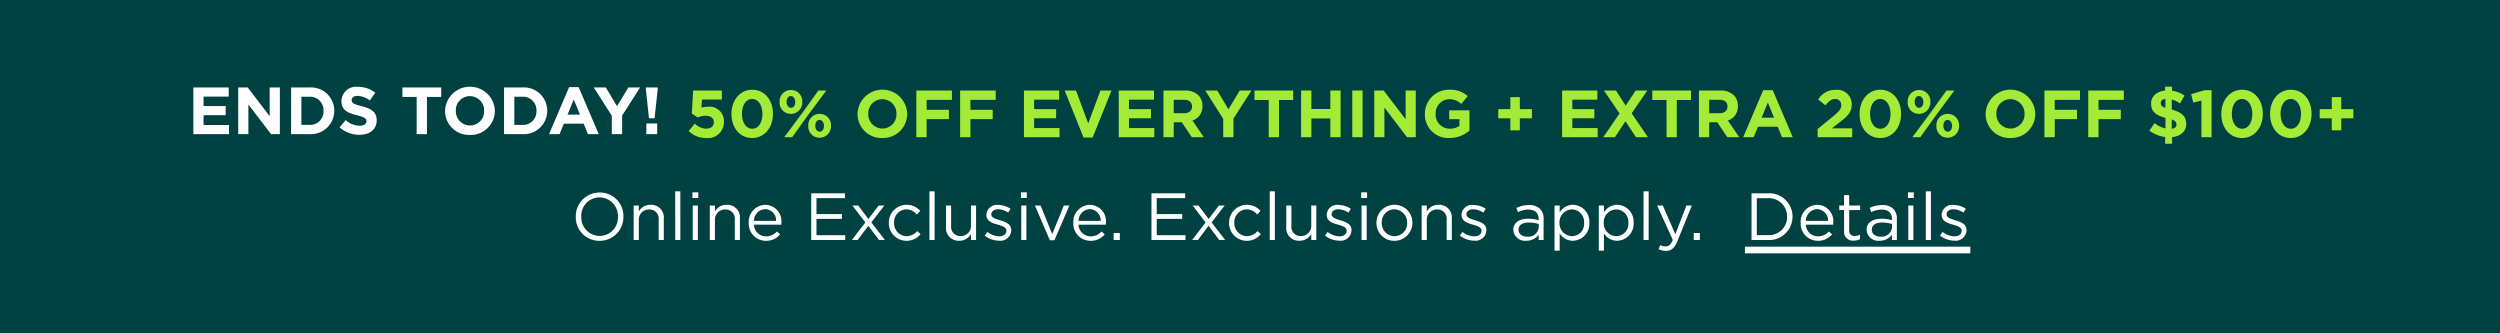 <?xml version="1.0" encoding="UTF-8"?><svg id="_241128_70-M4055_Cybe_OLX50OffEverythingCard_Site_GB_1127_1USCA_SM" data-name="241128_70-M4055_Cybe_OLX50OffEverythingCard_Site_GB_1127_1USCA_SM" xmlns="http://www.w3.org/2000/svg" width="375" height="50" viewBox="0 0 375 50">
  <path id="Path_8184" data-name="Path 8184" d="M0,0H375V50H0Z" fill="#004242"/>
  <path id="Path_8199" data-name="Path 8199" d="M-100.69.12A3.547,3.547,0,0,0-97.11-3.5v-.02a3.513,3.513,0,0,0-3.56-3.6,3.547,3.547,0,0,0-3.58,3.62v.02A3.513,3.513,0,0,0-100.69.12Zm.02-.73a2.783,2.783,0,0,1-2.76-2.89v-.02a2.75,2.75,0,0,1,2.74-2.87A2.783,2.783,0,0,1-97.93-3.5v.02A2.75,2.75,0,0,1-100.67-.61Zm5.1.61h.77V-2.96a1.521,1.521,0,0,1,1.55-1.62,1.378,1.378,0,0,1,1.43,1.56V0h.77V-3.21a1.889,1.889,0,0,0-1.98-2.07A1.958,1.958,0,0,0-94.8-4.27v-.9h-.77Zm6.23,0h.77V-7.3h-.77Zm2.58-6.3h.88v-.85h-.88Zm.05,6.3h.77V-5.17h-.77Zm2.56,0h.77V-2.96a1.521,1.521,0,0,1,1.55-1.62A1.378,1.378,0,0,1-80.4-3.02V0h.77V-3.21a1.889,1.889,0,0,0-1.98-2.07,1.958,1.958,0,0,0-1.77,1.01v-.9h-.77Zm8.42.12A2.669,2.669,0,0,0-73.6-.85l-.48-.43a2.14,2.14,0,0,1-1.63.73A1.805,1.805,0,0,1-77.53-2.3h4.1a2.008,2.008,0,0,0,.01-.25,2.461,2.461,0,0,0-2.41-2.73,2.55,2.55,0,0,0-2.48,2.69v.02A2.57,2.57,0,0,0-75.73.12Zm-1.8-2.99a1.782,1.782,0,0,1,1.68-1.76A1.7,1.7,0,0,1-74.2-2.87ZM-68.94,0h5.11V-.72h-4.32V-3.17h3.82v-.72h-3.82V-6.28h4.27V-7h-5.06Zm7.06-5.17h-.88l1.94,2.54L-62.84,0h.86l1.61-2.13L-58.77,0h.89l-2.04-2.64,1.96-2.53h-.86l-1.54,2.02ZM-54.65.12a2.664,2.664,0,0,0,2.11-1l-.49-.46a2.133,2.133,0,0,1-1.58.77,1.932,1.932,0,0,1-1.9-2.01V-2.6a1.908,1.908,0,0,1,1.85-2,2.087,2.087,0,0,1,1.57.78l.51-.54a2.666,2.666,0,0,0-2.07-.92,2.665,2.665,0,0,0-2.65,2.7v.02A2.654,2.654,0,0,0-54.65.12ZM-51.2,0h.77V-7.3h-.77Zm4.46.11A1.97,1.97,0,0,0-44.97-.9V0h.76V-5.17h-.76v2.96A1.527,1.527,0,0,1-46.52-.59a1.378,1.378,0,0,1-1.43-1.56V-5.17h-.77v3.21A1.889,1.889,0,0,0-46.74.11ZM-40.77.1a1.628,1.628,0,0,0,1.84-1.55v-.02c0-.93-.86-1.24-1.66-1.48-.69-.21-1.33-.4-1.33-.89v-.02c0-.43.39-.75,1-.75a2.923,2.923,0,0,1,1.53.5l.35-.58a3.534,3.534,0,0,0-1.86-.57,1.564,1.564,0,0,0-1.76,1.48v.02c0,.95.9,1.23,1.71,1.46.68.19,1.29.39,1.29.91v.02c0,.5-.45.82-1.07.82a3.022,3.022,0,0,1-1.79-.66l-.39.55A3.556,3.556,0,0,0-40.77.1Zm3.29-6.4h.88v-.85h-.88Zm.05,6.3h.77V-5.17h-.77Zm4.29.04h.68l2.25-5.21h-.83L-32.79-.88l-1.74-4.29h-.85Zm6.1.08a2.669,2.669,0,0,0,2.13-.97l-.48-.43a2.14,2.14,0,0,1-1.63.73A1.805,1.805,0,0,1-28.84-2.3h4.1a2.008,2.008,0,0,0,.01-.25,2.461,2.461,0,0,0-2.41-2.73,2.55,2.55,0,0,0-2.48,2.69v.02A2.57,2.57,0,0,0-27.04.12Zm-1.8-2.99a1.782,1.782,0,0,1,1.68-1.76,1.7,1.7,0,0,1,1.65,1.76ZM-23.57,0h.92V-1.05h-.92Zm5.67,0h5.11V-.72h-4.32V-3.17h3.82v-.72h-3.82V-6.28h4.27V-7H-17.9Zm7.06-5.17h-.88l1.94,2.54L-11.8,0h.86l1.61-2.13L-7.73,0h.89L-8.88-2.64l1.96-2.53h-.86L-9.32-3.15ZM-3.61.12a2.664,2.664,0,0,0,2.11-1l-.49-.46a2.133,2.133,0,0,1-1.58.77,1.932,1.932,0,0,1-1.9-2.01V-2.6a1.908,1.908,0,0,1,1.85-2,2.087,2.087,0,0,1,1.57.78l.51-.54a2.666,2.666,0,0,0-2.07-.92,2.665,2.665,0,0,0-2.65,2.7v.02A2.654,2.654,0,0,0-3.61.12ZM-.16,0H.61V-7.3H-.16ZM4.3.11A1.97,1.97,0,0,0,6.07-.9V0h.76V-5.17H6.07v2.96A1.527,1.527,0,0,1,4.52-.59,1.378,1.378,0,0,1,3.09-2.15V-5.17H2.32v3.21A1.889,1.889,0,0,0,4.3.11ZM10.27.1a1.628,1.628,0,0,0,1.84-1.55v-.02c0-.93-.86-1.24-1.66-1.48-.69-.21-1.33-.4-1.33-.89v-.02c0-.43.39-.75,1-.75a2.923,2.923,0,0,1,1.53.5L12-4.69a3.534,3.534,0,0,0-1.86-.57A1.564,1.564,0,0,0,8.38-3.78v.02c0,.95.9,1.23,1.71,1.46.68.19,1.29.39,1.29.91v.02c0,.5-.45.82-1.07.82a3.022,3.022,0,0,1-1.79-.66l-.39.55A3.556,3.556,0,0,0,10.27.1Zm3.29-6.4h.88v-.85h-.88ZM13.61,0h.77V-5.17h-.77Zm4.92.12a2.684,2.684,0,0,0,2.71-2.7V-2.6a2.657,2.657,0,0,0-2.69-2.68,2.676,2.676,0,0,0-2.7,2.7v.02A2.649,2.649,0,0,0,18.53.12Zm.02-.69a1.94,1.94,0,0,1-1.91-2.01V-2.6a1.908,1.908,0,0,1,1.89-2,1.956,1.956,0,0,1,1.92,2.02v.02A1.908,1.908,0,0,1,18.55-.57ZM22.63,0h.77V-2.96a1.521,1.521,0,0,1,1.55-1.62,1.378,1.378,0,0,1,1.43,1.56V0h.77V-3.21a1.889,1.889,0,0,0-1.98-2.07A1.958,1.958,0,0,0,23.4-4.27v-.9h-.77ZM30.5.1a1.628,1.628,0,0,0,1.84-1.55v-.02c0-.93-.86-1.24-1.66-1.48-.69-.21-1.33-.4-1.33-.89v-.02c0-.43.39-.75,1-.75a2.923,2.923,0,0,1,1.53.5l.35-.58a3.534,3.534,0,0,0-1.86-.57,1.564,1.564,0,0,0-1.76,1.48v.02c0,.95.9,1.23,1.71,1.46.68.19,1.29.39,1.29.91v.02c0,.5-.45.82-1.07.82a3.022,3.022,0,0,1-1.79-.66l-.39.55A3.556,3.556,0,0,0,30.5.1Zm7.81.01a2.266,2.266,0,0,0,1.87-.89V0h.74V-3.16a2.041,2.041,0,0,0-.53-1.51,2.269,2.269,0,0,0-1.67-.57,4.269,4.269,0,0,0-1.88.43l.23.63a3.6,3.6,0,0,1,1.57-.38c.97,0,1.54.48,1.54,1.41v.18a5.489,5.489,0,0,0-1.59-.22c-1.31,0-2.21.58-2.21,1.67v.02A1.741,1.741,0,0,0,38.31.11Zm.15-.61c-.7,0-1.3-.38-1.3-1.03v-.02c0-.65.54-1.07,1.51-1.07a5.393,5.393,0,0,1,1.52.22v.5A1.563,1.563,0,0,1,38.46-.5Zm4.1,2.1h.77V-.99A2.332,2.332,0,0,0,45.31.11a2.531,2.531,0,0,0,2.47-2.69V-2.6a2.522,2.522,0,0,0-2.47-2.68,2.324,2.324,0,0,0-1.98,1.15V-5.17h-.77ZM45.17-.58a1.924,1.924,0,0,1-1.87-2V-2.6a1.928,1.928,0,0,1,1.87-1.99,1.862,1.862,0,0,1,1.82,2v.02A1.824,1.824,0,0,1,45.17-.58ZM49.2,1.6h.77V-.99A2.332,2.332,0,0,0,51.95.11a2.531,2.531,0,0,0,2.47-2.69V-2.6a2.522,2.522,0,0,0-2.47-2.68,2.324,2.324,0,0,0-1.98,1.15V-5.17H49.2ZM51.81-.58a1.924,1.924,0,0,1-1.87-2V-2.6a1.928,1.928,0,0,1,1.87-1.99,1.862,1.862,0,0,1,1.82,2v.02A1.824,1.824,0,0,1,51.81-.58Zm4.1.58h.77V-7.3h-.77Zm4.77-.86L58.8-5.17h-.85L60.3-.02c-.31.73-.6.97-1.06.97a1.617,1.617,0,0,1-.81-.19l-.26.61a2.349,2.349,0,0,0,1.1.26c.78,0,1.28-.39,1.72-1.46l2.17-5.34h-.82ZM63.44,0h.92V-1.05h-.92Zm8.67,0h2.43a3.5,3.5,0,0,0,3.72-3.5v-.02A3.489,3.489,0,0,0,74.54-7H72.11Zm2.43-6.27a2.725,2.725,0,0,1,2.9,2.77v.02a2.709,2.709,0,0,1-2.9,2.75H72.9V-6.27ZM82.06.12a2.669,2.669,0,0,0,2.13-.97l-.48-.43a2.14,2.14,0,0,1-1.63.73A1.805,1.805,0,0,1,80.26-2.3h4.1a2.008,2.008,0,0,0,.01-.25,2.461,2.461,0,0,0-2.41-2.73,2.55,2.55,0,0,0-2.48,2.69v.02A2.57,2.57,0,0,0,82.06.12Zm-1.8-2.99a1.782,1.782,0,0,1,1.68-1.76,1.7,1.7,0,0,1,1.65,1.76ZM87.45.09a1.937,1.937,0,0,0,.93-.22V-.79a1.619,1.619,0,0,1-.75.18.765.765,0,0,1-.87-.86V-4.49H88.4v-.68H86.76V-6.73h-.77v1.56h-.72v.68h.72v3.12A1.316,1.316,0,0,0,87.45.09ZM91.3.11a2.266,2.266,0,0,0,1.87-.89V0h.74V-3.16a2.041,2.041,0,0,0-.53-1.51,2.269,2.269,0,0,0-1.67-.57,4.269,4.269,0,0,0-1.88.43l.23.63a3.6,3.6,0,0,1,1.57-.38c.97,0,1.54.48,1.54,1.41v.18a5.489,5.489,0,0,0-1.59-.22c-1.31,0-2.21.58-2.21,1.67v.02A1.741,1.741,0,0,0,91.3.11Zm.15-.61c-.7,0-1.3-.38-1.3-1.03v-.02c0-.65.54-1.07,1.51-1.07a5.393,5.393,0,0,1,1.52.22v.5A1.563,1.563,0,0,1,91.45-.5Zm4.12-5.8h.88v-.85h-.88ZM95.62,0h.77V-5.17h-.77Zm2.63,0h.77V-7.3h-.77Zm4.27.1a1.628,1.628,0,0,0,1.84-1.55v-.02c0-.93-.86-1.24-1.66-1.48-.69-.21-1.33-.4-1.33-.89v-.02c0-.43.39-.75,1-.75a2.923,2.923,0,0,1,1.53.5l.35-.58a3.534,3.534,0,0,0-1.86-.57,1.564,1.564,0,0,0-1.76,1.48v.02c0,.95.9,1.23,1.71,1.46.68.19,1.29.39,1.29.91v.02c0,.5-.45.82-1.07.82a3.022,3.022,0,0,1-1.79-.66l-.39.55A3.556,3.556,0,0,0,102.52.1ZM71.12,1h33.81V2H71.12Z" transform="translate(190.62 36)" fill="#fff"/>
  <g id="RTE_1" data-name="RTE 1" transform="translate(103.3 -1387)">
    <g id="S_-_SitewideBanner_RTE1" data-name="S - SitewideBanner_RTE1" transform="translate(0 1400)">
      <path id="Path_8198" data-name="Path 8198" d="M11.3,10.12A2.387,2.387,0,0,0,13.967,7.7V7.68a2.155,2.155,0,0,0-2.453-2.24,3.432,3.432,0,0,0-.921.12l.08-1.21h2.984V3H9.351l-.2,3.45.891.59a3.013,3.013,0,0,1,1.171-.26c.731,0,1.242.35,1.242.95v.02c0,.62-.451.97-1.171.97a2.455,2.455,0,0,1-1.672-.76L8.68,9.07A3.607,3.607,0,0,0,11.3,10.12Zm6.9,0c1.872,0,3.124-1.59,3.124-3.62V6.48c0-2.03-1.252-3.6-3.1-3.6S15.1,4.47,15.1,6.5v.02C15.1,8.55,16.329,10.12,18.2,10.12Zm.02-1.39c-.931,0-1.542-.95-1.542-2.23V6.48c0-1.28.6-2.21,1.522-2.21s1.542.96,1.542,2.23v.02C19.744,7.79,19.153,8.73,18.222,8.73ZM24.009,6.5a1.71,1.71,0,0,0,1.712-1.79V4.69a1.683,1.683,0,0,0-1.692-1.77,1.7,1.7,0,0,0-1.712,1.79v.02A1.683,1.683,0,0,0,24.009,6.5Zm0-2.67c.4,0,.661.41.661.88v.02c0,.45-.22.86-.641.86-.4,0-.661-.41-.661-.88V4.69C23.368,4.23,23.589,3.83,24.009,3.83Zm1.812,2.4L23.018,10h1.191l2.313-3.23L29.326,3H28.134Zm2.493,3.85a1.71,1.71,0,0,0,1.712-1.79V8.27A1.683,1.683,0,0,0,28.334,6.5a1.7,1.7,0,0,0-1.712,1.79v.02A1.683,1.683,0,0,0,28.314,10.08Zm.02-.91c-.4,0-.661-.41-.661-.88V8.27c0-.46.22-.86.641-.86.4,0,.661.41.661.88v.02C28.975,8.76,28.755,9.17,28.334,9.17Zm9.392.95A3.622,3.622,0,0,0,41.461,6.5V6.48a3.726,3.726,0,0,0-7.449.02v.02A3.589,3.589,0,0,0,37.726,10.12Zm.02-1.42a2.128,2.128,0,0,1-2.123-2.2V6.48a2.1,2.1,0,0,1,2.1-2.18,2.128,2.128,0,0,1,2.123,2.2v.02A2.1,2.1,0,0,1,37.746,8.7ZM42.832,10h1.542V7.29h3.344V5.89H44.374V4.4h3.795V3H42.832ZM49.4,10h1.542V7.29h3.344V5.89H50.942V4.4h3.795V3H49.4Zm9.572,0h5.337V8.63H60.5V7.16h3.3V5.79H60.5V4.37h3.755V3H58.972Zm8.941.05h1.362L72.109,3H70.447L68.614,7.93,66.782,3h-1.7ZM73.19,10h5.337V8.63h-3.8V7.16h3.3V5.79h-3.3V4.37h3.755V3H73.19ZM79.9,10H81.44V7.76h1.212l1.5,2.24h1.8L84.244,7.5a2.174,2.174,0,0,0,1.5-2.17V5.31a2.2,2.2,0,0,0-.6-1.6A2.8,2.8,0,0,0,83.1,3H79.9ZM81.44,6.4V4.39h1.532c.751,0,1.212.34,1.212,1v.02c0,.59-.431.99-1.181.99ZM88.86,10H90.4V7.21L93.095,3H91.343l-1.7,2.81L87.968,3h-1.8L88.86,7.24Zm6.828,0H97.23V4.42h2.133V3H93.555V4.42h2.133Zm4.856,0h1.542V7.19h2.844V10h1.542V3h-1.542V5.77h-2.844V3h-1.542Zm7.68,0h1.542V3h-1.542Zm3.294,0h1.522V5.55L116.434,10h1.312V3h-1.522V7.31L112.939,3h-1.422Zm11.284.12A4.552,4.552,0,0,0,125.8,9.01V5.97h-3.044V7.3H124.3v1a2.462,2.462,0,0,1-1.452.42,2.1,2.1,0,0,1-2.123-2.22V6.48a2.1,2.1,0,0,1,2.012-2.18,2.583,2.583,0,0,1,1.832.71l.971-1.17a3.851,3.851,0,0,0-2.753-.96,3.6,3.6,0,0,0-3.675,3.62v.02A3.506,3.506,0,0,0,122.8,10.12Zm9.131-1.15h1.422V7.17h1.812V5.79h-1.812V3.99h-1.422v1.8h-1.812V7.17h1.812Zm7.76,1.03h5.337V8.63h-3.8V7.16h3.3V5.79h-3.3V4.37h3.755V3h-5.287Zm11.034-7-1.492,2.27L147.773,3h-1.8l2.343,3.44L145.87,10h1.752L149.2,7.6l1.572,2.4h1.8l-2.443-3.58L152.479,3Zm4.636,7H156.9V4.42h2.133V3h-5.807V4.42h2.133Zm4.856,0h1.542V7.76h1.211l1.5,2.24h1.8l-1.712-2.5a2.174,2.174,0,0,0,1.5-2.17V5.31a2.2,2.2,0,0,0-.6-1.6A2.8,2.8,0,0,0,163.422,3h-3.2Zm1.542-3.6V4.39h1.532c.751,0,1.212.34,1.212,1v.02c0,.59-.431.99-1.181.99Zm5.1,3.6h1.572l.641-1.57h2.964l.641,1.57h1.612l-3-7.05H169.86Zm2.763-2.93.931-2.27.931,2.27Zm8.4,2.93h5.186V8.67h-3.054l1.141-.88c1.242-.96,1.842-1.54,1.842-2.71V5.06a2.16,2.16,0,0,0-2.413-2.16,2.926,2.926,0,0,0-2.613,1.45l1.081.87c.521-.64.891-.94,1.432-.94a.859.859,0,0,1,.941.91c0,.58-.34.96-1.212,1.68L178.02,8.78Zm9.392.12c1.872,0,3.124-1.59,3.124-3.62V6.48c0-2.03-1.252-3.6-3.1-3.6s-3.124,1.59-3.124,3.62v.02C184.308,8.55,185.54,10.12,187.412,10.12Zm.02-1.39c-.931,0-1.542-.95-1.542-2.23V6.48c0-1.28.6-2.21,1.522-2.21s1.542.96,1.542,2.23v.02C188.954,7.79,188.363,8.73,187.432,8.73Zm5.787-2.23a1.71,1.71,0,0,0,1.712-1.79V4.69a1.683,1.683,0,0,0-1.692-1.77,1.7,1.7,0,0,0-1.712,1.79v.02A1.683,1.683,0,0,0,193.219,6.5Zm0-2.67c.4,0,.661.41.661.88v.02c0,.45-.22.86-.641.86-.4,0-.661-.41-.661-.88V4.69C192.578,4.23,192.8,3.83,193.219,3.83Zm1.812,2.4-2.8,3.77h1.191l2.313-3.23,2.8-3.77h-1.191Zm2.493,3.85a1.71,1.71,0,0,0,1.712-1.79V8.27a1.683,1.683,0,0,0-1.692-1.77,1.7,1.7,0,0,0-1.712,1.79v.02A1.683,1.683,0,0,0,197.524,10.08Zm.02-.91c-.4,0-.661-.41-.661-.88V8.27c0-.46.22-.86.641-.86.4,0,.661.41.661.88v.02C198.185,8.76,197.965,9.17,197.544,9.17Zm9.392.95a3.622,3.622,0,0,0,3.735-3.62V6.48a3.726,3.726,0,0,0-7.449.02v.02A3.589,3.589,0,0,0,206.936,10.12Zm.02-1.42a2.128,2.128,0,0,1-2.123-2.2V6.48a2.1,2.1,0,0,1,2.1-2.18,2.128,2.128,0,0,1,2.123,2.2v.02A2.1,2.1,0,0,1,206.956,8.7Zm5.086,1.3h1.542V7.29h3.344V5.89h-3.344V4.4h3.795V3h-5.337Zm6.568,0h1.542V7.29H223.5V5.89h-3.344V4.4h3.795V3h-5.337Zm14.438-6.24a4.121,4.121,0,0,0-1.862-.73V2.42h-1.041V3c-1.262.13-2.1.86-2.1,1.96v.02c0,1.19.711,1.73,2.153,2.12V8.69a3.972,3.972,0,0,1-1.632-.81l-.781,1.14a5.034,5.034,0,0,0,2.363.95v1.01h1.041V9.99c1.262-.13,2.123-.85,2.123-1.97V8c0-1.12-.651-1.73-2.173-2.14V4.34a4.256,4.256,0,0,1,1.242.59Zm-1.2,4.32V8.1c0,.36-.24.57-.711.64V7.34C231.677,7.54,231.847,7.75,231.847,8.08ZM229.5,4.89V4.87c0-.32.2-.56.691-.62V5.61C229.644,5.41,229.5,5.21,229.5,4.89ZM235.592,10h1.522V2.95h-1.051l-2.012.6.32,1.26,1.222-.3Zm6.088.12c1.872,0,3.124-1.59,3.124-3.62V6.48c0-2.03-1.252-3.6-3.1-3.6s-3.124,1.59-3.124,3.62v.02C238.575,8.55,239.807,10.12,241.679,10.12Zm.02-1.39c-.931,0-1.542-.95-1.542-2.23V6.48c0-1.28.6-2.21,1.522-2.21s1.542.96,1.542,2.23v.02C243.221,7.79,242.63,8.73,241.7,8.73Zm7.289,1.39c1.872,0,3.124-1.59,3.124-3.62V6.48c0-2.03-1.252-3.6-3.1-3.6s-3.124,1.59-3.124,3.62v.02C245.884,8.55,247.116,10.12,248.988,10.12Zm.02-1.39c-.931,0-1.542-.95-1.542-2.23V6.48c0-1.28.6-2.21,1.522-2.21s1.542.96,1.542,2.23v.02C250.53,7.79,249.94,8.73,249.008,8.73Zm6.138.24h1.422V7.17h1.812V5.79h-1.812V3.99h-1.422v1.8h-1.812V7.17h1.812Z" transform="translate(-8.68 -2.42)" fill="#a4eb38"/>
    </g>
  </g>
  <g id="RTE_1-2" data-name="RTE 1" transform="translate(29 -1387)">
    <g id="S_-_SitewideBanner_RTE1-2" data-name="S - SitewideBanner_RTE1" transform="translate(0 1400)">
      <path id="Path_8197" data-name="Path 8197" d="M10.38,10h5.354V8.63H11.917V7.16h3.315V5.79H11.917V4.37h3.767V3h-5.3Zm6.73,0h1.527V5.55L22.042,10h1.316V3H21.831V7.31L18.536,3H17.11Zm7.935,0h2.742a3.513,3.513,0,0,0,3.737-3.5V6.48A3.5,3.5,0,0,0,27.787,3H25.045Zm2.742-5.61A2.015,2.015,0,0,1,29.907,6.5v.02a2,2,0,0,1-2.119,2.09h-1.2V4.39ZM35.3,10.1c1.517,0,2.581-.78,2.581-2.17V7.91c0-1.22-.8-1.73-2.23-2.1-1.215-.31-1.517-.46-1.517-.92V4.87c0-.34.311-.61.9-.61a3.308,3.308,0,0,1,1.828.69l.8-1.16A4.082,4.082,0,0,0,35.06,2.9,2.2,2.2,0,0,0,32.6,5.01v.02c0,1.39.914,1.78,2.33,2.14,1.175.3,1.416.5,1.416.89v.02c0,.41-.382.66-1.015.66a3.233,3.233,0,0,1-2.1-.85l-.914,1.09A4.486,4.486,0,0,0,35.3,10.1Zm8.578-.1h1.547V4.42h2.14V3H41.74V4.42h2.14Zm7.986.12A3.628,3.628,0,0,0,55.611,6.5V6.48a3.739,3.739,0,0,0-7.473.02v.02A3.6,3.6,0,0,0,51.865,10.12Zm.02-1.42a2.131,2.131,0,0,1-2.129-2.2V6.48A2.1,2.1,0,0,1,51.865,4.3a2.131,2.131,0,0,1,2.129,2.2v.02A2.1,2.1,0,0,1,51.885,8.7Zm5.1,1.3H59.73a3.513,3.513,0,0,0,3.737-3.5V6.48A3.5,3.5,0,0,0,59.73,3H56.987ZM59.73,4.39A2.015,2.015,0,0,1,61.849,6.5v.02A2,2,0,0,1,59.73,8.61h-1.2V4.39ZM63.737,10h1.577l.643-1.57h2.973L69.573,10h1.617L68.177,2.95H66.751ZM66.51,7.07l.934-2.27.934,2.27ZM73.149,10H74.7V7.21L77.4,3H75.64L73.933,5.81,72.255,3H70.447l2.7,4.24Zm5.575-2.38h.844L80.04,3.2V3H78.252v.2ZM78.332,10H79.96V8.4H78.332Z" transform="translate(-10.38 -2.88)" fill="#fff"/>
    </g>
  </g>
</svg>
